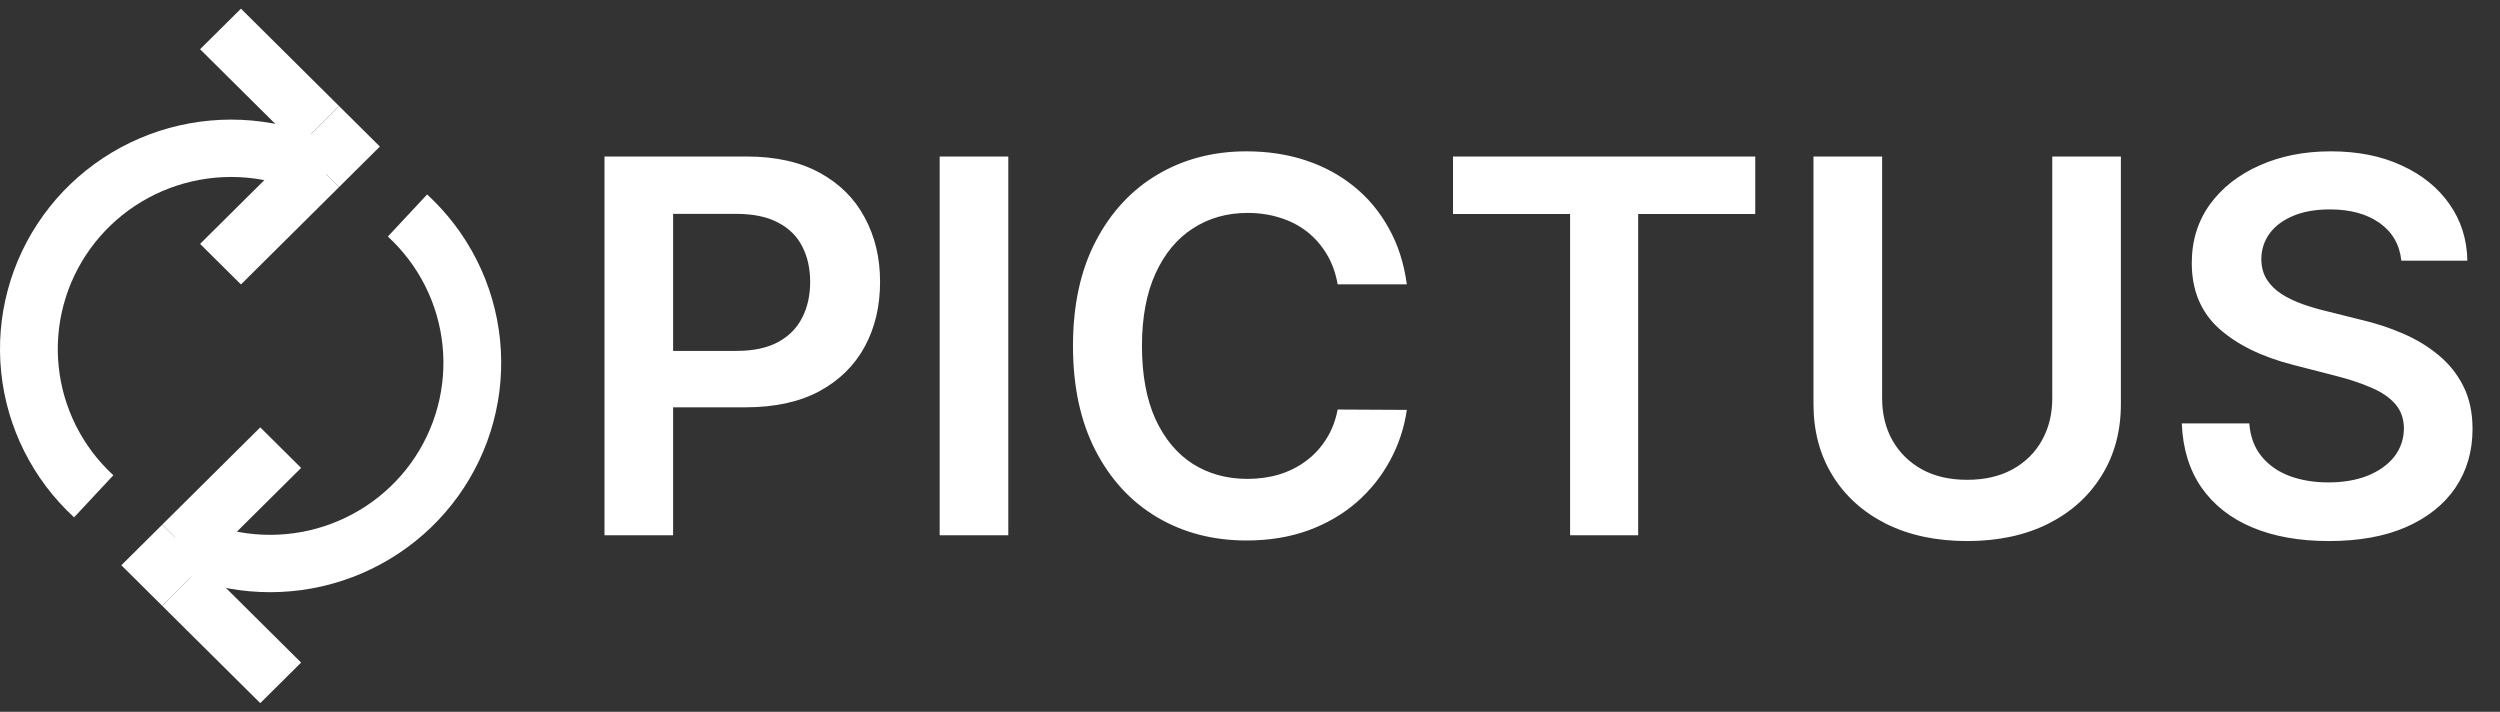 <?xml version="1.0" encoding="UTF-8"?>
<svg xmlns="http://www.w3.org/2000/svg" width="144" height="41" viewBox="0 0 144 41" fill="none">
  <rect x="0" y="0" width="144" height="41" fill="#333333" stroke="none"/>
  <g clip-path="url(#clip0_931_2900)">
    <path d="M24.602 11.201C26.981 13.388 28.474 16.36 28.801 19.561C29.129 22.763 28.268 25.973 26.381 28.589C24.494 31.205 21.709 33.048 18.551 33.772C15.392 34.495 12.075 34.05 9.224 32.52L10.807 29.614C12.946 30.762 15.433 31.096 17.802 30.553C20.171 30.01 22.259 28.628 23.675 26.666C25.09 24.704 25.736 22.296 25.49 19.895C25.245 17.494 24.125 15.265 22.341 13.625L24.602 11.201Z" fill="white"></path>
    <path d="M17.344 38.164L14.991 40.5L9.343 34.894L11.696 32.558L17.344 38.164Z" fill="white"></path>
    <path d="M14.991 24.616L17.344 26.952L11.696 32.558L9.343 30.222L14.991 24.616Z" fill="white"></path>
    <path d="M9.343 30.222L11.696 32.558L9.343 34.894L6.989 32.558L9.343 30.222Z" fill="white"></path>
    <path d="M4.267 29.799C1.889 27.612 0.396 24.64 0.068 21.439C-0.259 18.237 0.601 15.027 2.489 12.411C4.376 9.795 7.16 7.952 10.319 7.228C13.478 6.505 16.794 6.95 19.646 8.48L18.062 11.386C15.924 10.238 13.437 9.904 11.068 10.447C8.698 10.99 6.61 12.372 5.195 14.334C3.779 16.296 3.134 18.704 3.379 21.105C3.625 23.506 4.745 25.735 6.529 27.375L4.267 29.799Z" fill="white"></path>
    <path d="M11.525 2.836L13.879 0.5L19.527 6.106L17.173 8.442L11.525 2.836Z" fill="white"></path>
    <path d="M13.879 16.384L11.525 14.048L17.173 8.442L19.527 10.778L13.879 16.384Z" fill="white"></path>
    <path d="M19.527 10.778L17.174 8.442L19.527 6.106L21.88 8.442L19.527 10.778Z" fill="white"></path>
    <path d="M34.819 30.833V9.015H43C44.677 9.015 46.083 9.328 47.219 9.953C48.363 10.578 49.226 11.437 49.808 12.531C50.397 13.617 50.692 14.853 50.692 16.238C50.692 17.637 50.397 18.88 49.808 19.967C49.219 21.053 48.348 21.909 47.198 22.534C46.047 23.152 44.63 23.461 42.947 23.461H37.525V20.212H42.415C43.395 20.212 44.197 20.041 44.822 19.701C45.447 19.36 45.909 18.891 46.207 18.294C46.513 17.698 46.665 17.012 46.665 16.238C46.665 15.464 46.513 14.782 46.207 14.193C45.909 13.603 45.444 13.145 44.812 12.818C44.187 12.485 43.38 12.318 42.393 12.318H38.771V30.833H34.819ZM58.078 9.015V30.833H54.125V9.015H58.078ZM81.033 16.377H77.049C76.935 15.723 76.726 15.144 76.42 14.64C76.115 14.129 75.735 13.695 75.28 13.34C74.826 12.985 74.307 12.719 73.725 12.541C73.15 12.357 72.528 12.264 71.861 12.264C70.674 12.264 69.623 12.563 68.707 13.159C67.791 13.749 67.074 14.615 66.555 15.759C66.037 16.895 65.777 18.284 65.777 19.924C65.777 21.593 66.037 23 66.555 24.143C67.081 25.279 67.798 26.139 68.707 26.721C69.623 27.296 70.671 27.584 71.85 27.584C72.503 27.584 73.114 27.499 73.682 27.328C74.258 27.151 74.772 26.892 75.227 26.551C75.689 26.21 76.076 25.791 76.388 25.294C76.708 24.796 76.928 24.228 77.049 23.589L81.033 23.61C80.884 24.647 80.561 25.62 80.064 26.529C79.574 27.438 78.931 28.241 78.135 28.937C77.34 29.626 76.41 30.166 75.344 30.556C74.279 30.94 73.096 31.132 71.797 31.132C69.879 31.132 68.167 30.688 66.662 29.8C65.156 28.912 63.97 27.63 63.103 25.954C62.237 24.278 61.804 22.268 61.804 19.924C61.804 17.573 62.241 15.563 63.114 13.894C63.988 12.218 65.177 10.936 66.683 10.049C68.189 9.161 69.893 8.717 71.797 8.717C73.011 8.717 74.14 8.887 75.184 9.228C76.228 9.569 77.159 10.07 77.976 10.73C78.792 11.384 79.464 12.186 79.989 13.138C80.522 14.083 80.87 15.162 81.033 16.377ZM83.694 12.328V9.015H101.102V12.328H94.358V30.833H90.437V12.328H83.694ZM118.211 9.015H122.163V23.269C122.163 24.832 121.794 26.206 121.055 27.392C120.324 28.578 119.294 29.505 117.966 30.173C116.638 30.833 115.086 31.164 113.31 31.164C111.528 31.164 109.972 30.833 108.644 30.173C107.316 29.505 106.286 28.578 105.555 27.392C104.823 26.206 104.457 24.832 104.457 23.269V9.015H108.41V22.939C108.41 23.848 108.609 24.658 109.006 25.368C109.411 26.078 109.979 26.636 110.711 27.041C111.442 27.438 112.309 27.637 113.31 27.637C114.312 27.637 115.178 27.438 115.91 27.041C116.648 26.636 117.217 26.078 117.614 25.368C118.012 24.658 118.211 23.848 118.211 22.939V9.015ZM138.317 15.013C138.217 14.083 137.798 13.358 137.059 12.84C136.328 12.321 135.376 12.062 134.204 12.062C133.38 12.062 132.674 12.186 132.084 12.435C131.495 12.684 131.044 13.021 130.731 13.447C130.419 13.873 130.259 14.36 130.252 14.906C130.252 15.361 130.355 15.755 130.561 16.089C130.774 16.423 131.062 16.707 131.424 16.941C131.786 17.169 132.187 17.36 132.628 17.517C133.068 17.673 133.512 17.804 133.959 17.911L136.005 18.422C136.829 18.614 137.621 18.873 138.38 19.2C139.147 19.526 139.833 19.938 140.437 20.436C141.047 20.933 141.53 21.533 141.885 22.236C142.241 22.939 142.418 23.763 142.418 24.708C142.418 25.986 142.091 27.112 141.438 28.085C140.785 29.051 139.84 29.807 138.604 30.354C137.375 30.894 135.888 31.164 134.14 31.164C132.443 31.164 130.969 30.901 129.719 30.375C128.476 29.85 127.503 29.083 126.8 28.074C126.104 27.066 125.728 25.837 125.671 24.388H129.559C129.616 25.148 129.851 25.78 130.263 26.284C130.674 26.789 131.211 27.165 131.871 27.414C132.539 27.662 133.285 27.787 134.108 27.787C134.968 27.787 135.721 27.659 136.367 27.403C137.02 27.14 137.532 26.778 137.901 26.316C138.27 25.848 138.459 25.301 138.466 24.676C138.459 24.108 138.292 23.639 137.965 23.269C137.638 22.893 137.18 22.581 136.591 22.332C136.008 22.076 135.326 21.849 134.545 21.65L132.063 21.011C130.266 20.549 128.846 19.85 127.802 18.912C126.765 17.968 126.246 16.714 126.246 15.152C126.246 13.866 126.594 12.74 127.29 11.774C127.993 10.809 128.949 10.059 130.156 9.527C131.363 8.987 132.731 8.717 134.258 8.717C135.806 8.717 137.162 8.987 138.327 9.527C139.499 10.059 140.419 10.801 141.086 11.753C141.754 12.698 142.098 13.784 142.12 15.013H138.317Z" fill="white"></path>
  </g>
  <defs>
    <clipPath id="clip0_931_2900">
      <rect width="144" height="40" fill="white" transform="translate(0 0.5)"></rect>
    </clipPath>
  </defs>
</svg>
